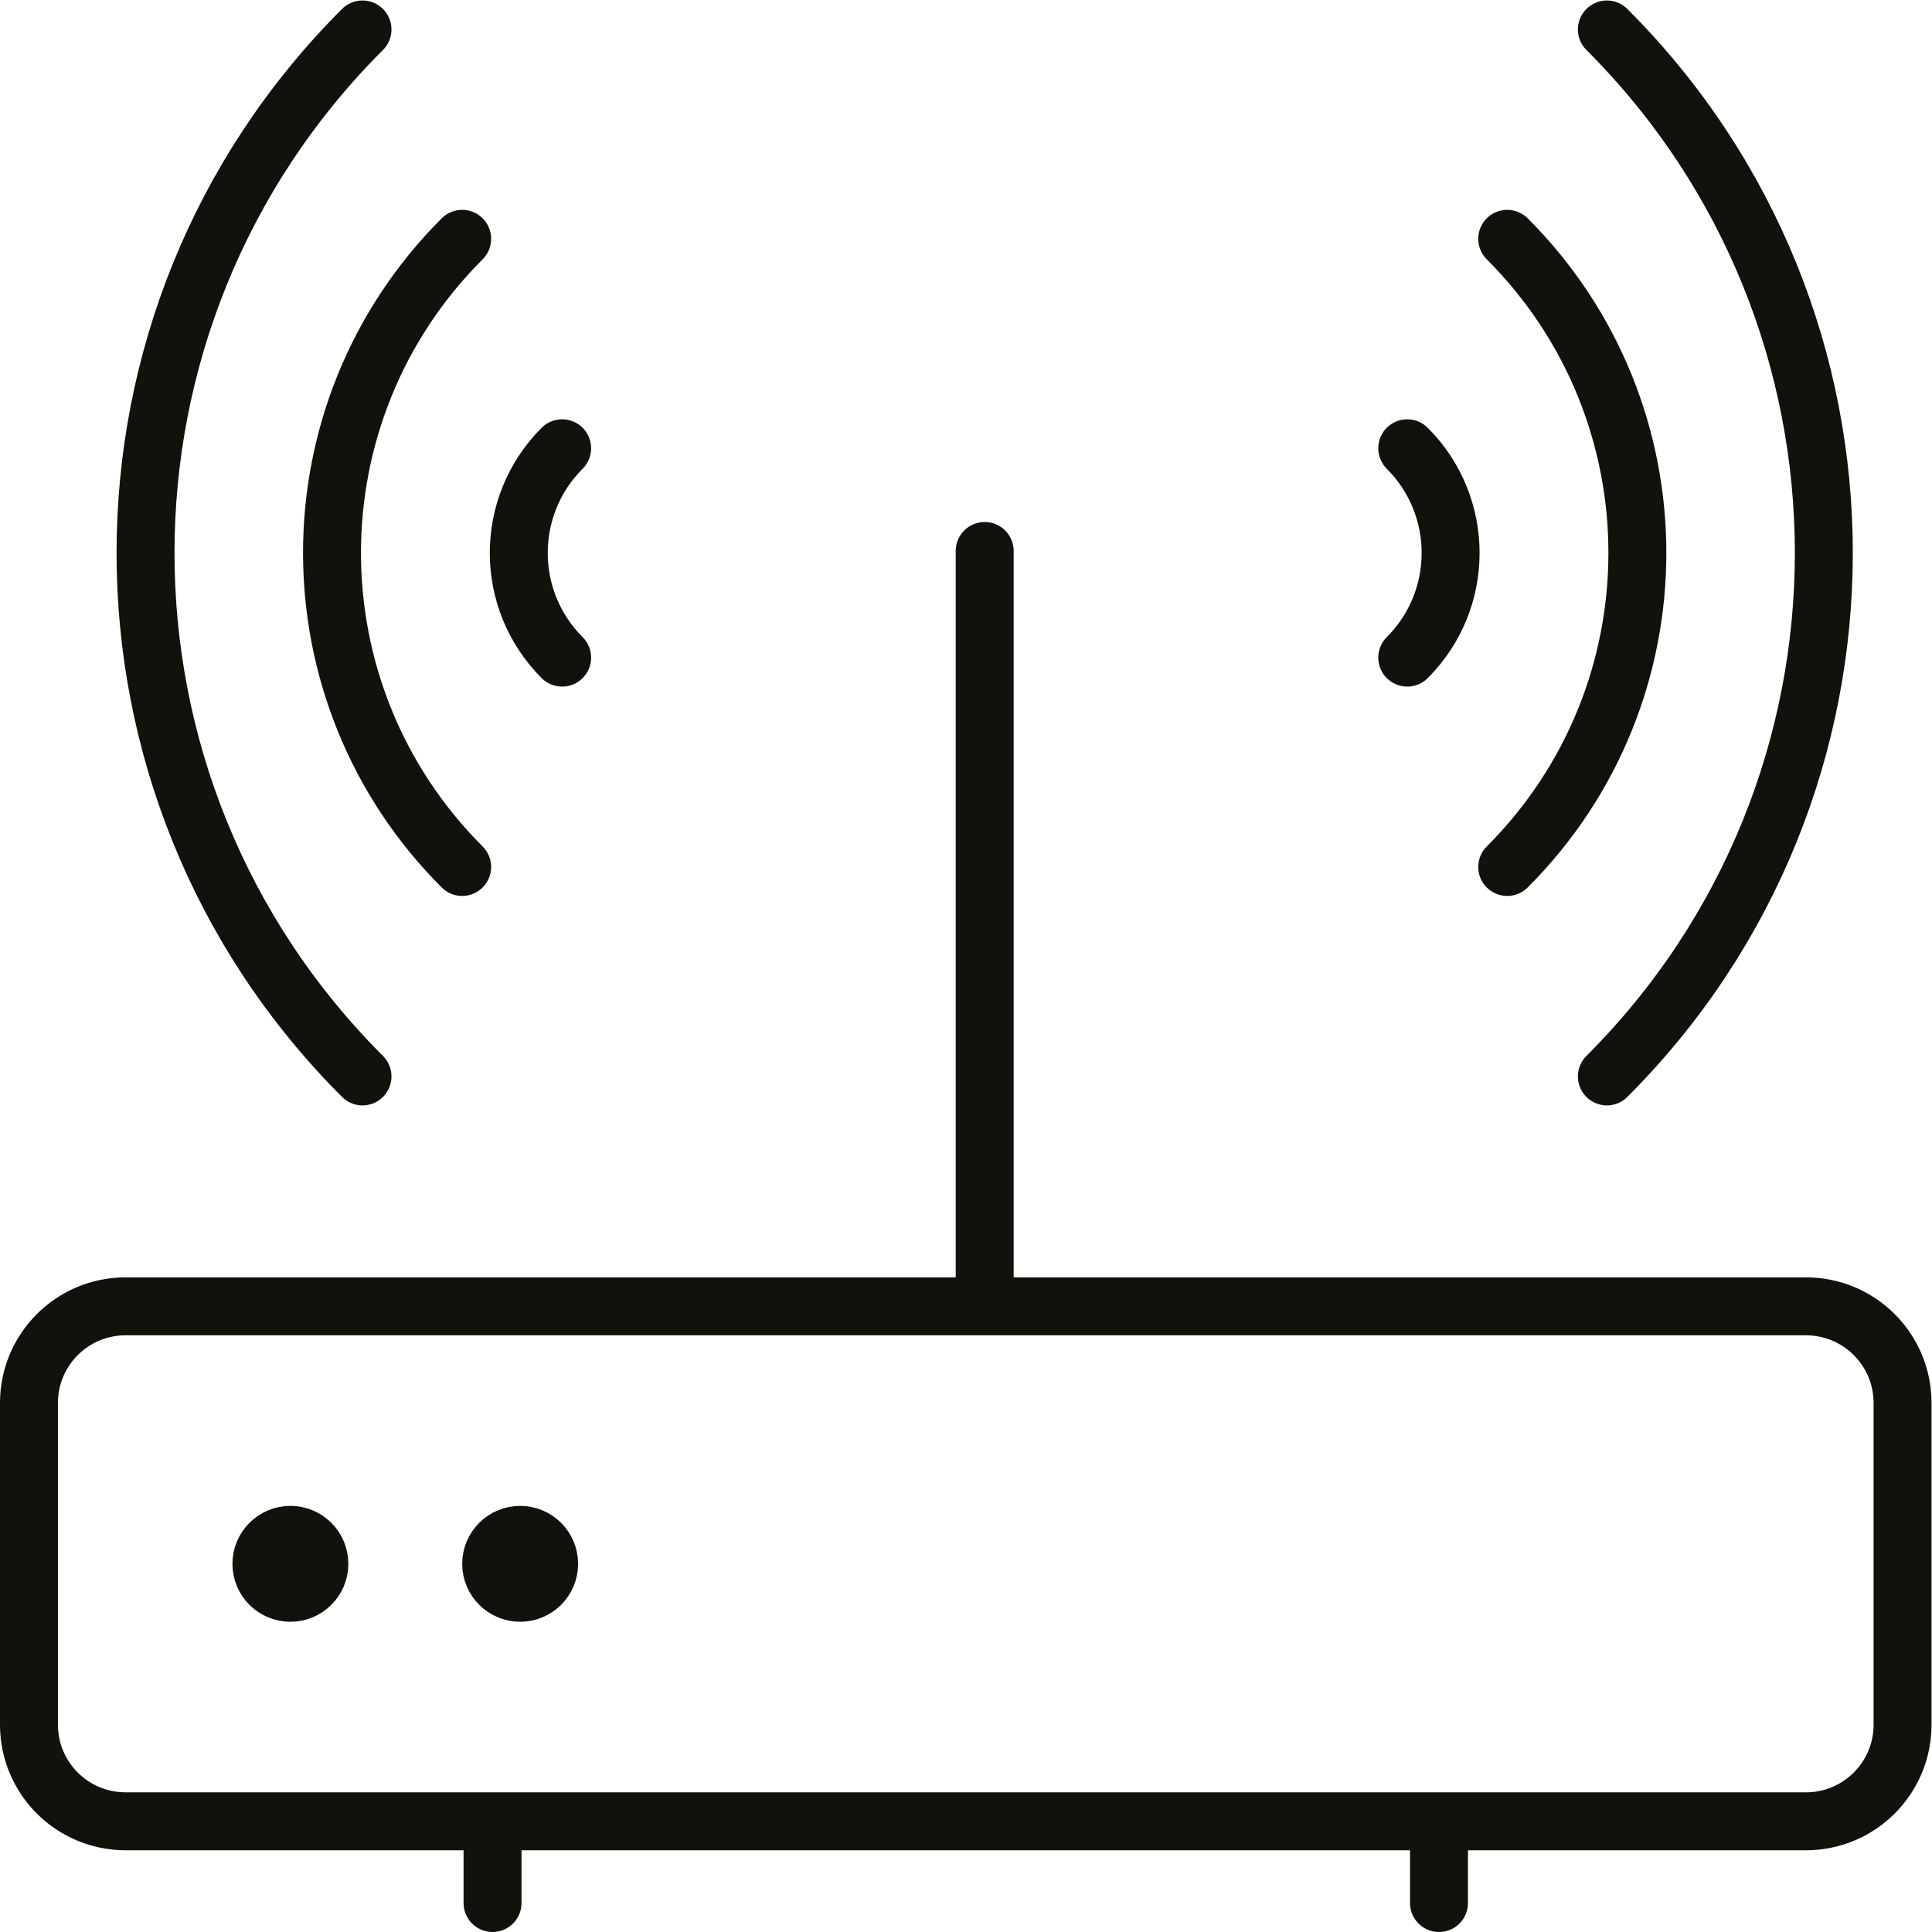 <?xml version="1.0" encoding="UTF-8" standalone="no"?>
<svg
   xmlns:dc="http://purl.org/dc/elements/1.1/"
   xmlns:cc="http://creativecommons.org/ns#"
   xmlns:rdf="http://www.w3.org/1999/02/22-rdf-syntax-ns#"
   xmlns:svg="http://www.w3.org/2000/svg"
   xmlns="http://www.w3.org/2000/svg"
   viewBox="0 0 133.333 133.333"
   height="133.333"
   width="133.333"
   xml:space="preserve"
   id="svg2"
   version="1.1"><defs
     id="defs6" /><g
     transform="matrix(1.333,0,0,-1.333,0,133.333)"
     id="g10"><g
       transform="scale(0.1)"
       id="g12"><path
         id="path14"
         style="fill:none;stroke:#12120d;stroke-width:30;stroke-linecap:round;stroke-linejoin:round;stroke-miterlimit:10;stroke-dasharray:none;stroke-opacity:1"
         d="m 728.566,659.781 c 29.942,29.934 29.942,78.457 0,108.391 m 51.758,-216.777 v 0 c 89.852,89.812 89.852,235.418 0,325.214 m 51.59,-433.664 c 0.012,0.008 0.02,0.02 0.031,0.032 C 981.691,592.66 981.68,835.34 831.914,984.996 M 291.035,659.781 c -29.941,29.934 -29.941,78.457 0,108.391 M 239.277,551.395 v 0 c -89.851,89.812 -89.851,235.418 0,325.214 M 187.676,442.945 c 0,0.008 -0.008,0.02 -0.02,0.032 C 37.902,592.66 37.91,835.34 187.676,984.996 M 985,107.313 v 166.609 c 0,27.617 -22.383,50 -50,50 H 65 c -27.617,0 -50,-22.383 -50,-50 V 107.313 C 15,79.695 37.383,57.312 65,57.312 h 870 c 27.617,0 50,22.383 50,50.001 z m -819.656,83.3 c 0,-8.293 -6.719,-15 -15,-15 -8.281,0 -15,6.707 -15,15 0,8.282 6.719,15 15,15 8.281,0 15,-6.718 15,-15 z m 118.953,0 c 0,-8.293 -6.719,-15 -14.988,-15 -8.293,0 -15.012,6.707 -15.012,15 0,8.282 6.719,15 15.012,15 8.269,0 14.988,-6.718 14.988,-15 z m 225.508,134.383 v 390 M 745,14.996 V 57.312 M 255,14.996 v 42.316" /></g></g></svg>